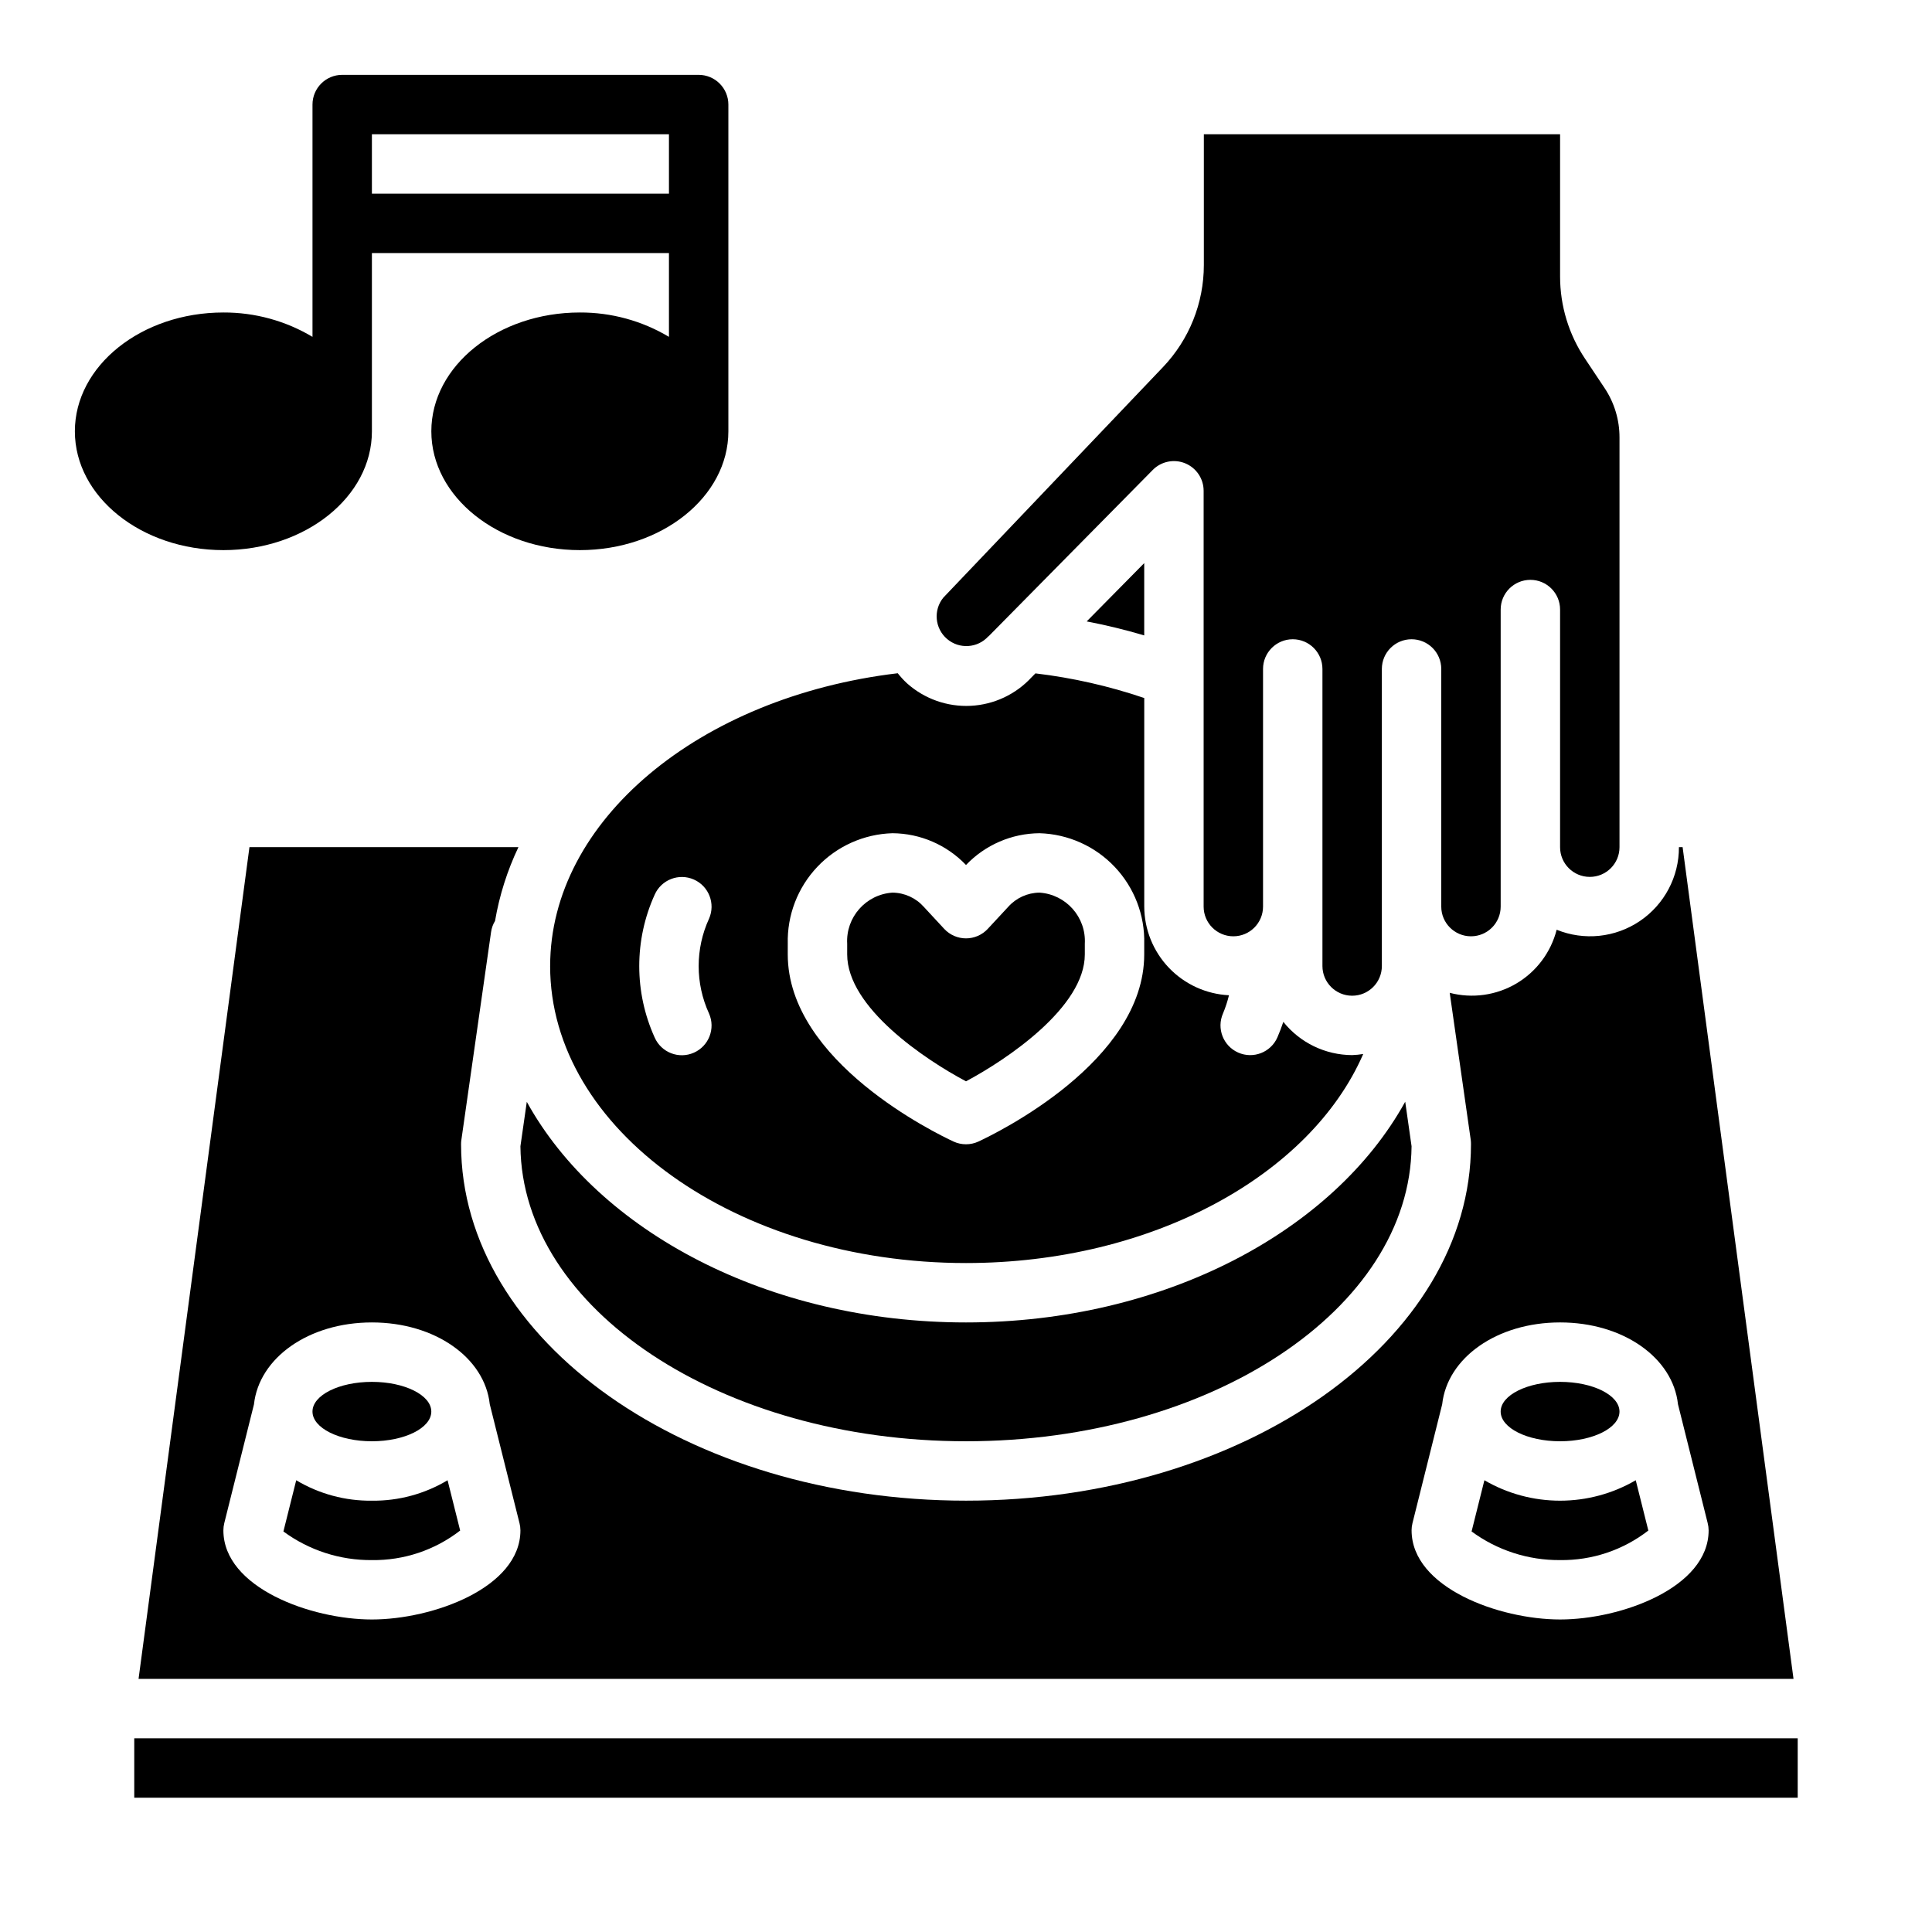 <?xml version="1.0" encoding="UTF-8"?>
<!-- Uploaded to: ICON Repo, www.iconrepo.com, Generator: ICON Repo Mixer Tools -->
<svg fill="#000000" width="800px" height="800px" version="1.1" viewBox="144 144 512 512" xmlns="http://www.w3.org/2000/svg">
 <g>
  <path d="m556.53 390.39c-1.523 5.988-5.371 11.117-10.691 14.258-5.32 3.137-11.672 4.023-17.648 2.461l5.574 38.996v0.004c0.047 0.371 0.066 0.742 0.062 1.117 0 52.09-60.031 94.465-133.82 94.465s-133.82-42.375-133.82-94.465c-0.004-0.375 0.023-0.746 0.078-1.117l7.871-55.105c0.145-1.047 0.504-2.051 1.055-2.949 1.16-6.769 3.242-13.348 6.195-19.547h-71.281l-29.387 220.41h438.58l-29.387-220.41h-0.977c0.027 7.848-3.859 15.191-10.363 19.582-6.5 4.394-14.766 5.258-22.035 2.301zm-313.97 182.79c-16.09 0-39.359-8.406-39.359-23.617 0-0.645 0.078-1.285 0.234-1.914l7.871-31.488c1.34-12.309 14.484-21.703 31.254-21.703 16.766 0 29.914 9.391 31.234 21.672l7.871 31.488h0.004c0.164 0.637 0.246 1.289 0.25 1.945 0 15.211-23.27 23.617-39.359 23.617zm346.12-57.047 7.871 31.488v-0.004c0.164 0.637 0.25 1.289 0.254 1.945 0 15.207-23.27 23.617-39.359 23.617s-39.359-8.406-39.359-23.617h-0.004c0-0.645 0.082-1.285 0.238-1.914l7.871-31.488c1.336-12.309 14.484-21.703 31.25-21.703 16.77 0 29.914 9.395 31.238 21.672z"/>
  <path d="m405.94 312.67 43.555-44.133c2.242-2.269 5.633-2.965 8.586-1.758 2.953 1.207 4.887 4.078 4.894 7.269v110.21c0 4.348 3.523 7.871 7.871 7.871s7.871-3.523 7.871-7.871v-62.977c0-4.348 3.523-7.871 7.871-7.871s7.871 3.523 7.871 7.871v78.723c0 4.348 3.527 7.871 7.875 7.871 4.348 0 7.871-3.523 7.871-7.871v-78.723c0-4.348 3.523-7.871 7.871-7.871s7.871 3.523 7.871 7.871v62.977c0 4.348 3.527 7.871 7.875 7.871 4.348 0 7.871-3.523 7.871-7.871v-78.719c0-4.348 3.523-7.871 7.871-7.871s7.871 3.523 7.871 7.871v62.977c0 4.348 3.527 7.871 7.875 7.871s7.871-3.523 7.871-7.871v-108.55c0.016-4.66-1.355-9.223-3.938-13.102l-5.164-7.754c-4.332-6.453-6.644-14.055-6.644-21.828v-37.699h-94.406v34.637c0.004 10.094-3.883 19.797-10.855 27.094l-58.191 61.074c-2.691 3.312-2.25 8.168 0.992 10.941 3.242 2.777 8.105 2.461 10.965-0.711z"/>
  <path d="m400 525.95c64.836 0 117.64-35.023 118.08-78.176l-1.684-11.809c-18.922 34.309-63.949 58.496-116.4 58.496-52.453 0-97.48-24.191-116.39-58.465l-1.688 11.777c0.441 43.156 53.246 78.176 118.08 78.176z"/>
  <path d="m573.18 518.08c0 4.348-7.051 7.871-15.746 7.871s-15.742-3.523-15.742-7.871 7.047-7.871 15.742-7.871 15.746 3.523 15.746 7.871"/>
  <path d="m258.3 518.08c0 4.348-7.047 7.871-15.742 7.871-8.695 0-15.746-3.523-15.746-7.871s7.051-7.871 15.746-7.871c8.695 0 15.742 3.523 15.742 7.871"/>
  <path d="m537.38 536.28-3.394 13.57v0.004c6.793 4.996 15.02 7.66 23.449 7.586 8.461 0.117 16.707-2.644 23.391-7.832l-3.336-13.328h-0.004c-6.086 3.551-13.008 5.418-20.055 5.418-7.043 0-13.965-1.867-20.051-5.418z"/>
  <path d="m242.56 541.7c-7.059 0.082-14-1.793-20.059-5.418l-3.394 13.57v0.004c6.793 4.996 15.02 7.66 23.453 7.586 8.457 0.117 16.703-2.644 23.387-7.832l-3.336-13.328c-6.055 3.625-12.996 5.5-20.051 5.418z"/>
  <path d="m179.58 604.67h440.83v15.742h-440.83z"/>
  <path d="m289.79 400c0 43.406 49.438 78.719 110.21 78.719 49.406 0 91.316-23.34 105.27-55.402-0.969 0.164-1.945 0.262-2.926 0.297-7.102-0.023-13.812-3.262-18.25-8.809-0.473 1.387-0.977 2.754-1.574 4.117-1.754 3.981-6.402 5.781-10.383 4.023-3.977-1.758-5.777-6.406-4.023-10.383 0.652-1.559 1.176-3.168 1.578-4.809-6.039-0.301-11.734-2.902-15.914-7.273-4.176-4.371-6.516-10.18-6.539-16.227v-55.27c-9.359-3.176-19.023-5.367-28.836-6.531l-0.969 0.977v-0.004c-4.184 4.574-10 7.312-16.188 7.625-6.191 0.309-12.254-1.832-16.875-5.961-0.891-0.824-1.711-1.719-2.461-2.672-52.754 6.269-92.113 39.18-92.113 77.582zm62.977-5.887v-0.004c-0.191-7.559 2.625-14.887 7.824-20.379 5.199-5.492 12.367-8.699 19.926-8.918 7.367 0.051 14.398 3.09 19.484 8.422 5.082-5.332 12.113-8.371 19.48-8.422 7.562 0.219 14.727 3.426 19.926 8.918 5.203 5.492 8.016 12.82 7.824 20.379v2.816c0 28.457-39.438 47.5-43.934 49.594v0.004c-2.094 0.965-4.504 0.965-6.598 0-4.492-2.094-43.934-21.137-43.934-49.594zm-35.273-13.008c1.758-3.977 6.406-5.777 10.383-4.023 3.977 1.758 5.777 6.406 4.023 10.383-3.664 7.977-3.664 17.152 0 25.129 1.754 3.977-0.047 8.625-4.023 10.383-3.977 1.758-8.625-0.043-10.383-4.023-5.449-12.027-5.449-25.82 0-37.848z"/>
  <path d="m400 430.56c10.793-5.746 31.488-19.633 31.488-33.629v-2.82c0.391-7.043-4.965-13.09-12.008-13.555-3.168 0.031-6.18 1.398-8.289 3.762l-5.422 5.84v0.004c-1.492 1.602-3.582 2.516-5.769 2.516-2.191 0-4.281-0.914-5.773-2.516l-5.422-5.848v-0.004c-2.113-2.359-5.121-3.723-8.289-3.754-7.043 0.465-12.395 6.512-12.004 13.555v2.816c0 14.094 20.688 27.91 31.488 33.633z"/>
  <path d="m447.23 293.23-15.246 15.453c5.141 0.98 10.23 2.219 15.246 3.707z"/>
  <path d="m242.56 258.3v-47.23h78.719v22.199c-7.137-4.262-15.301-6.492-23.613-6.457-21.703 0-39.359 14.121-39.359 31.488 0 17.367 17.656 31.488 39.359 31.488 21.703 0 39.359-14.121 39.359-31.488v-86.59c0-2.09-0.832-4.09-2.309-5.566-1.473-1.477-3.477-2.309-5.566-2.309h-94.461c-4.348 0-7.875 3.527-7.875 7.875v61.559c-7.137-4.262-15.301-6.492-23.613-6.457-21.703 0-39.359 14.121-39.359 31.488 0 17.367 17.656 31.488 39.359 31.488s39.359-14.121 39.359-31.488zm0-78.719h78.719v15.742h-78.719z"/>
 </g>
</svg>